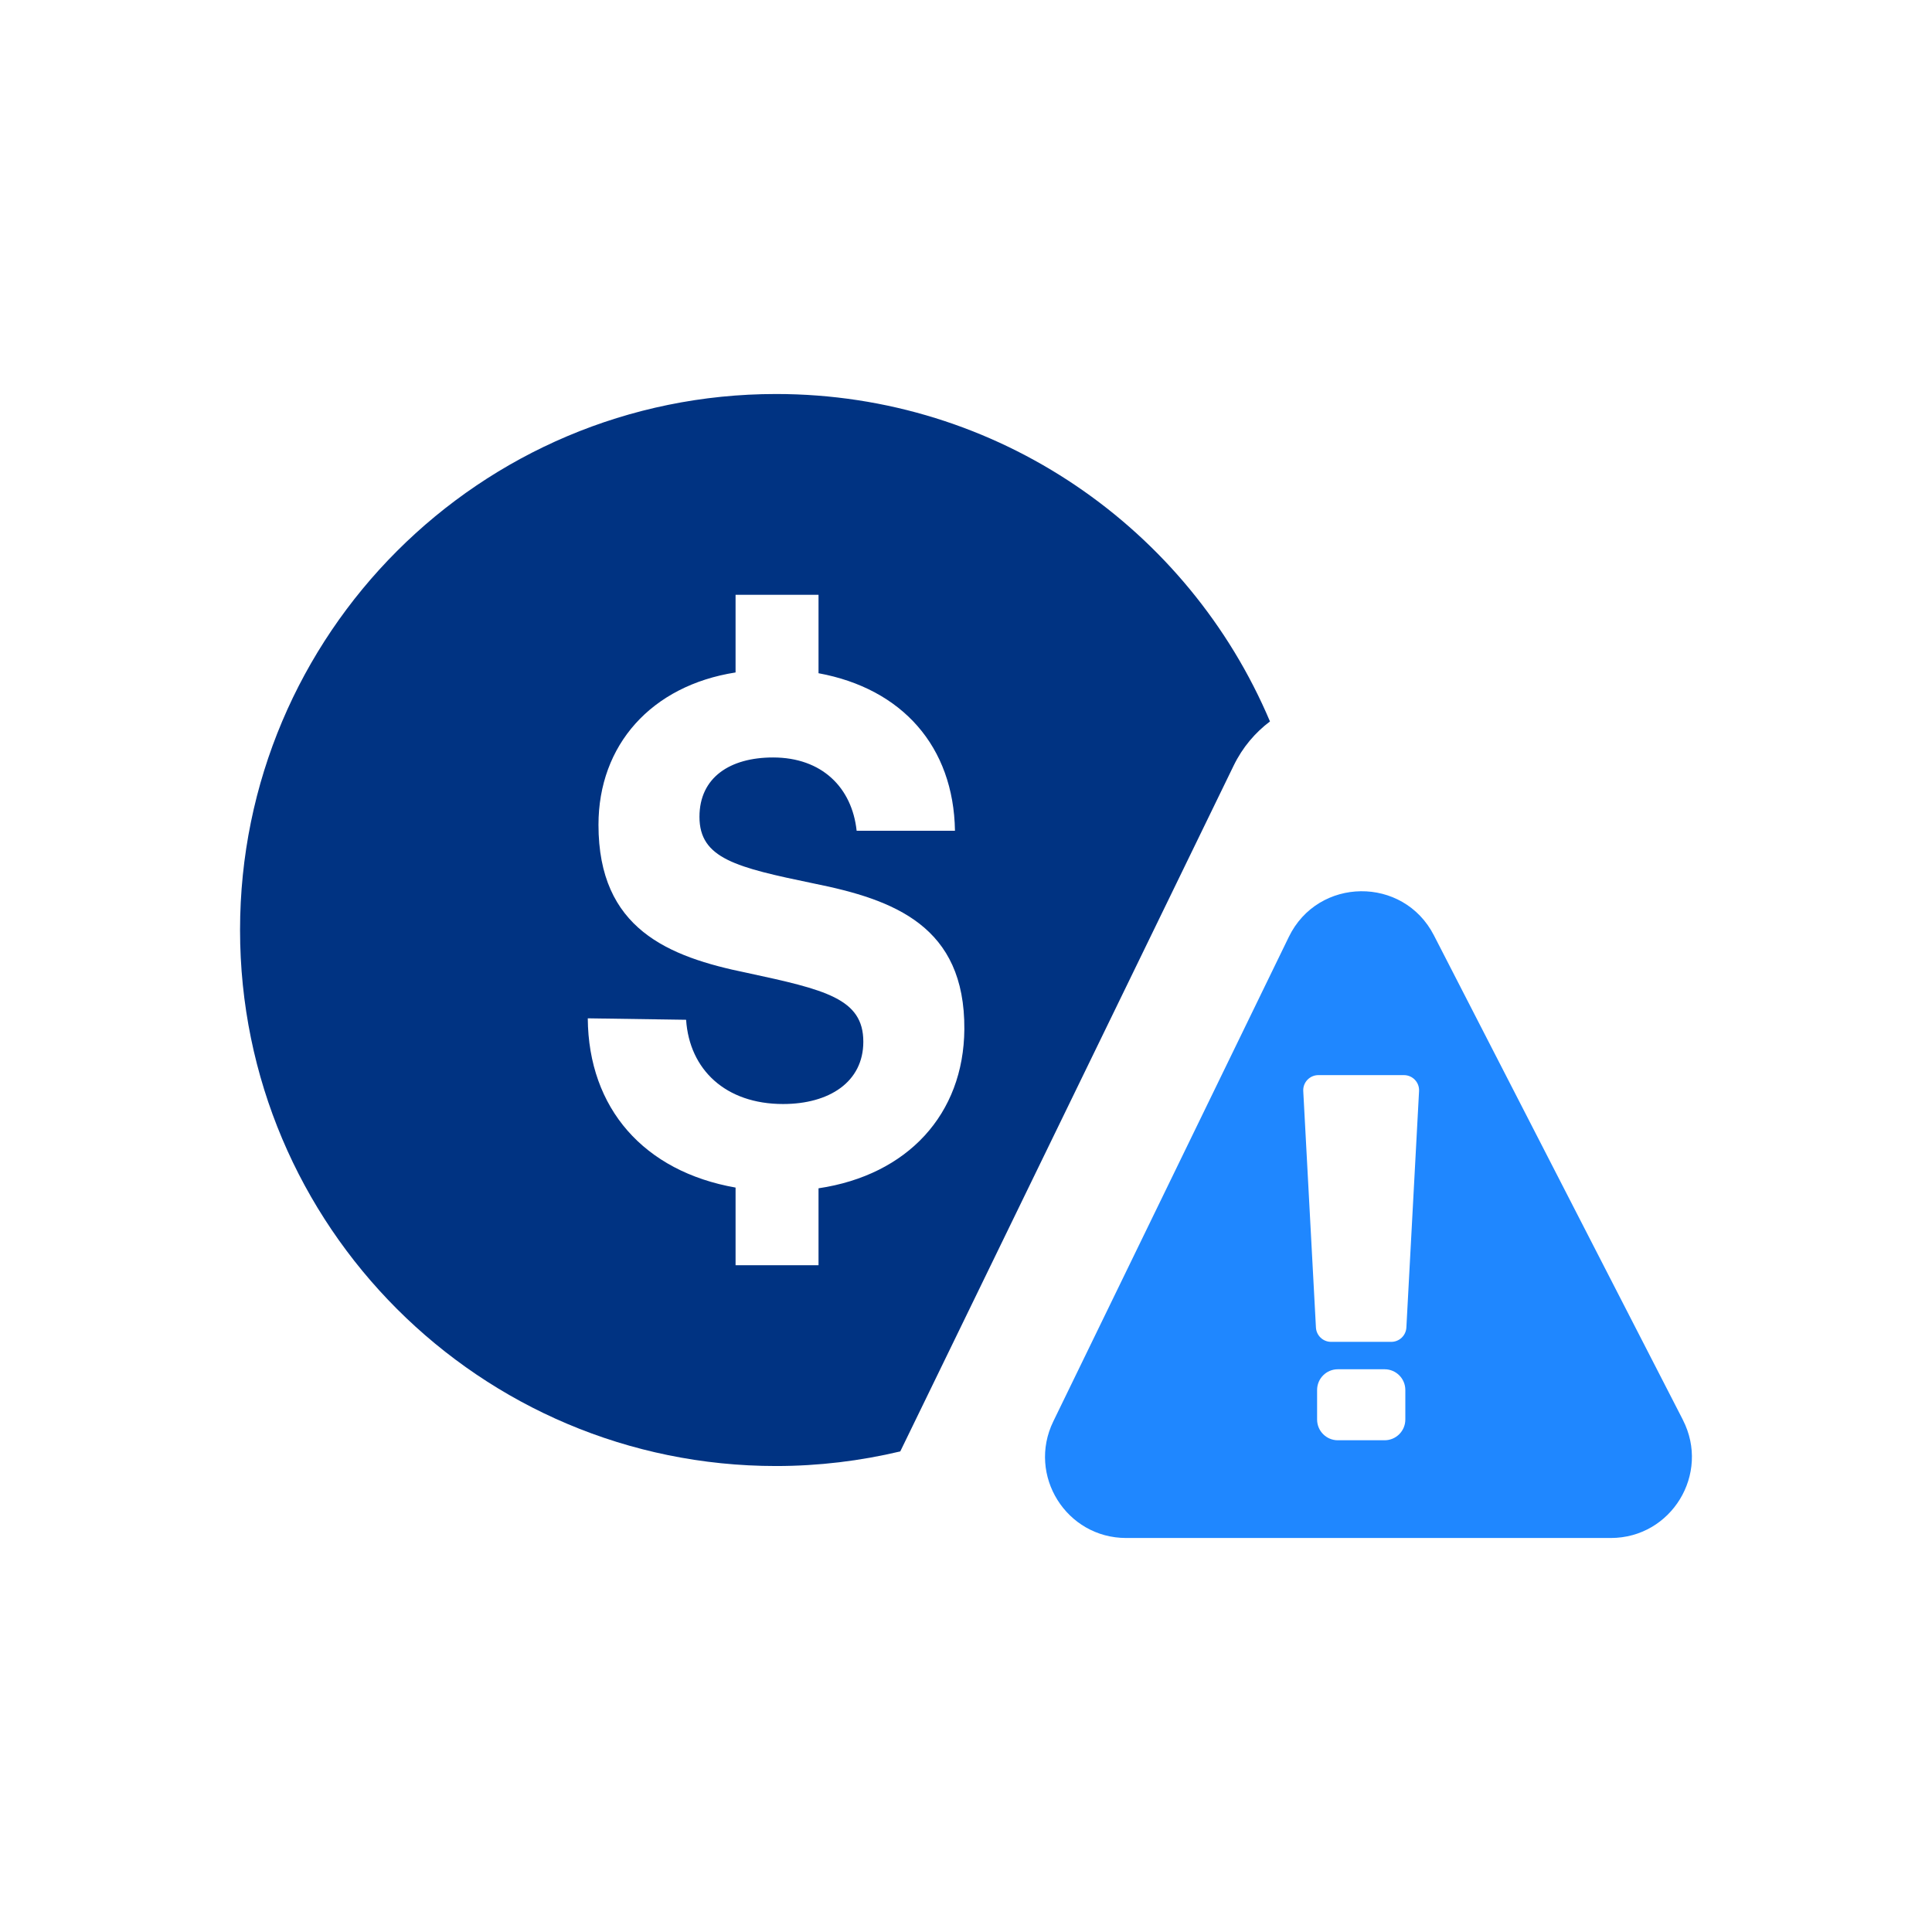 <?xml version="1.0" encoding="UTF-8"?>
<svg id="Layer_1" data-name="Layer 1" xmlns="http://www.w3.org/2000/svg" viewBox="0 0 480 480">
  <defs>
    <style>
      .cls-1 {
        fill: #1f87ff;
      }

      .cls-2 {
        fill: #003382;
      }
    </style>
  </defs>
  <path class="cls-2" d="M306.49,190.23c2.24-4.61,5.39-8.24,9.03-10.99-20.21-47.8-67.54-81.35-122.71-81.35-73.54,0-133.17,59.62-133.17,133.17s59.62,133.17,133.17,133.17c10.63,0,20.95-1.28,30.86-3.63l82.82-170.37ZM182.75,314.35v-19.3c-22.76-4.01-36.55-19.66-36.72-42.05l24.43.36c.83,12.38,9.8,20.93,24.09,20.93,11.46,0,19.94-5.46,19.94-15.48,0-10.73-9.47-12.92-28.91-17.11-19.61-4-36.89-10.93-36.89-36.77,0-19.84,13.13-34.59,34.06-37.86v-19.3h20.61v19.49c20.77,3.82,33.57,18.2,33.9,39.14h-24.43c-1.16-10.75-8.64-18.21-20.77-18.21-10.64,0-18.28,4.92-18.28,14.75,0,10.38,9.14,12.56,28.42,16.56,19.94,4.01,37.56,10.56,37.39,36.22-.16,21.12-14.12,36.22-36.23,39.51v19.11h-20.61Z"/>
  <path class="cls-1" d="M418.11,352.76l-61.87-120.4c-7.59-14.76-28.77-14.53-36.03.4l-58.53,120.4c-6.5,13.38,3.24,28.95,18.11,28.95h120.4c15.07,0,24.8-15.94,17.91-29.35ZM349.15,352.68c0,2.84-2.3,5.15-5.15,5.15h-11.62c-2.84,0-5.15-2.3-5.15-5.15v-7.34c0-2.84,2.3-5.15,5.15-5.15h11.62c2.84,0,5.15,2.3,5.15,5.15v7.34ZM349.41,329.82c-.11,2-1.76,3.56-3.76,3.56h-14.95c-2,0-3.65-1.57-3.76-3.56l-3.15-58.74c-.12-2.16,1.6-3.97,3.76-3.97h21.25c2.16,0,3.88,1.81,3.76,3.97l-3.15,58.74Z"/>
</svg>